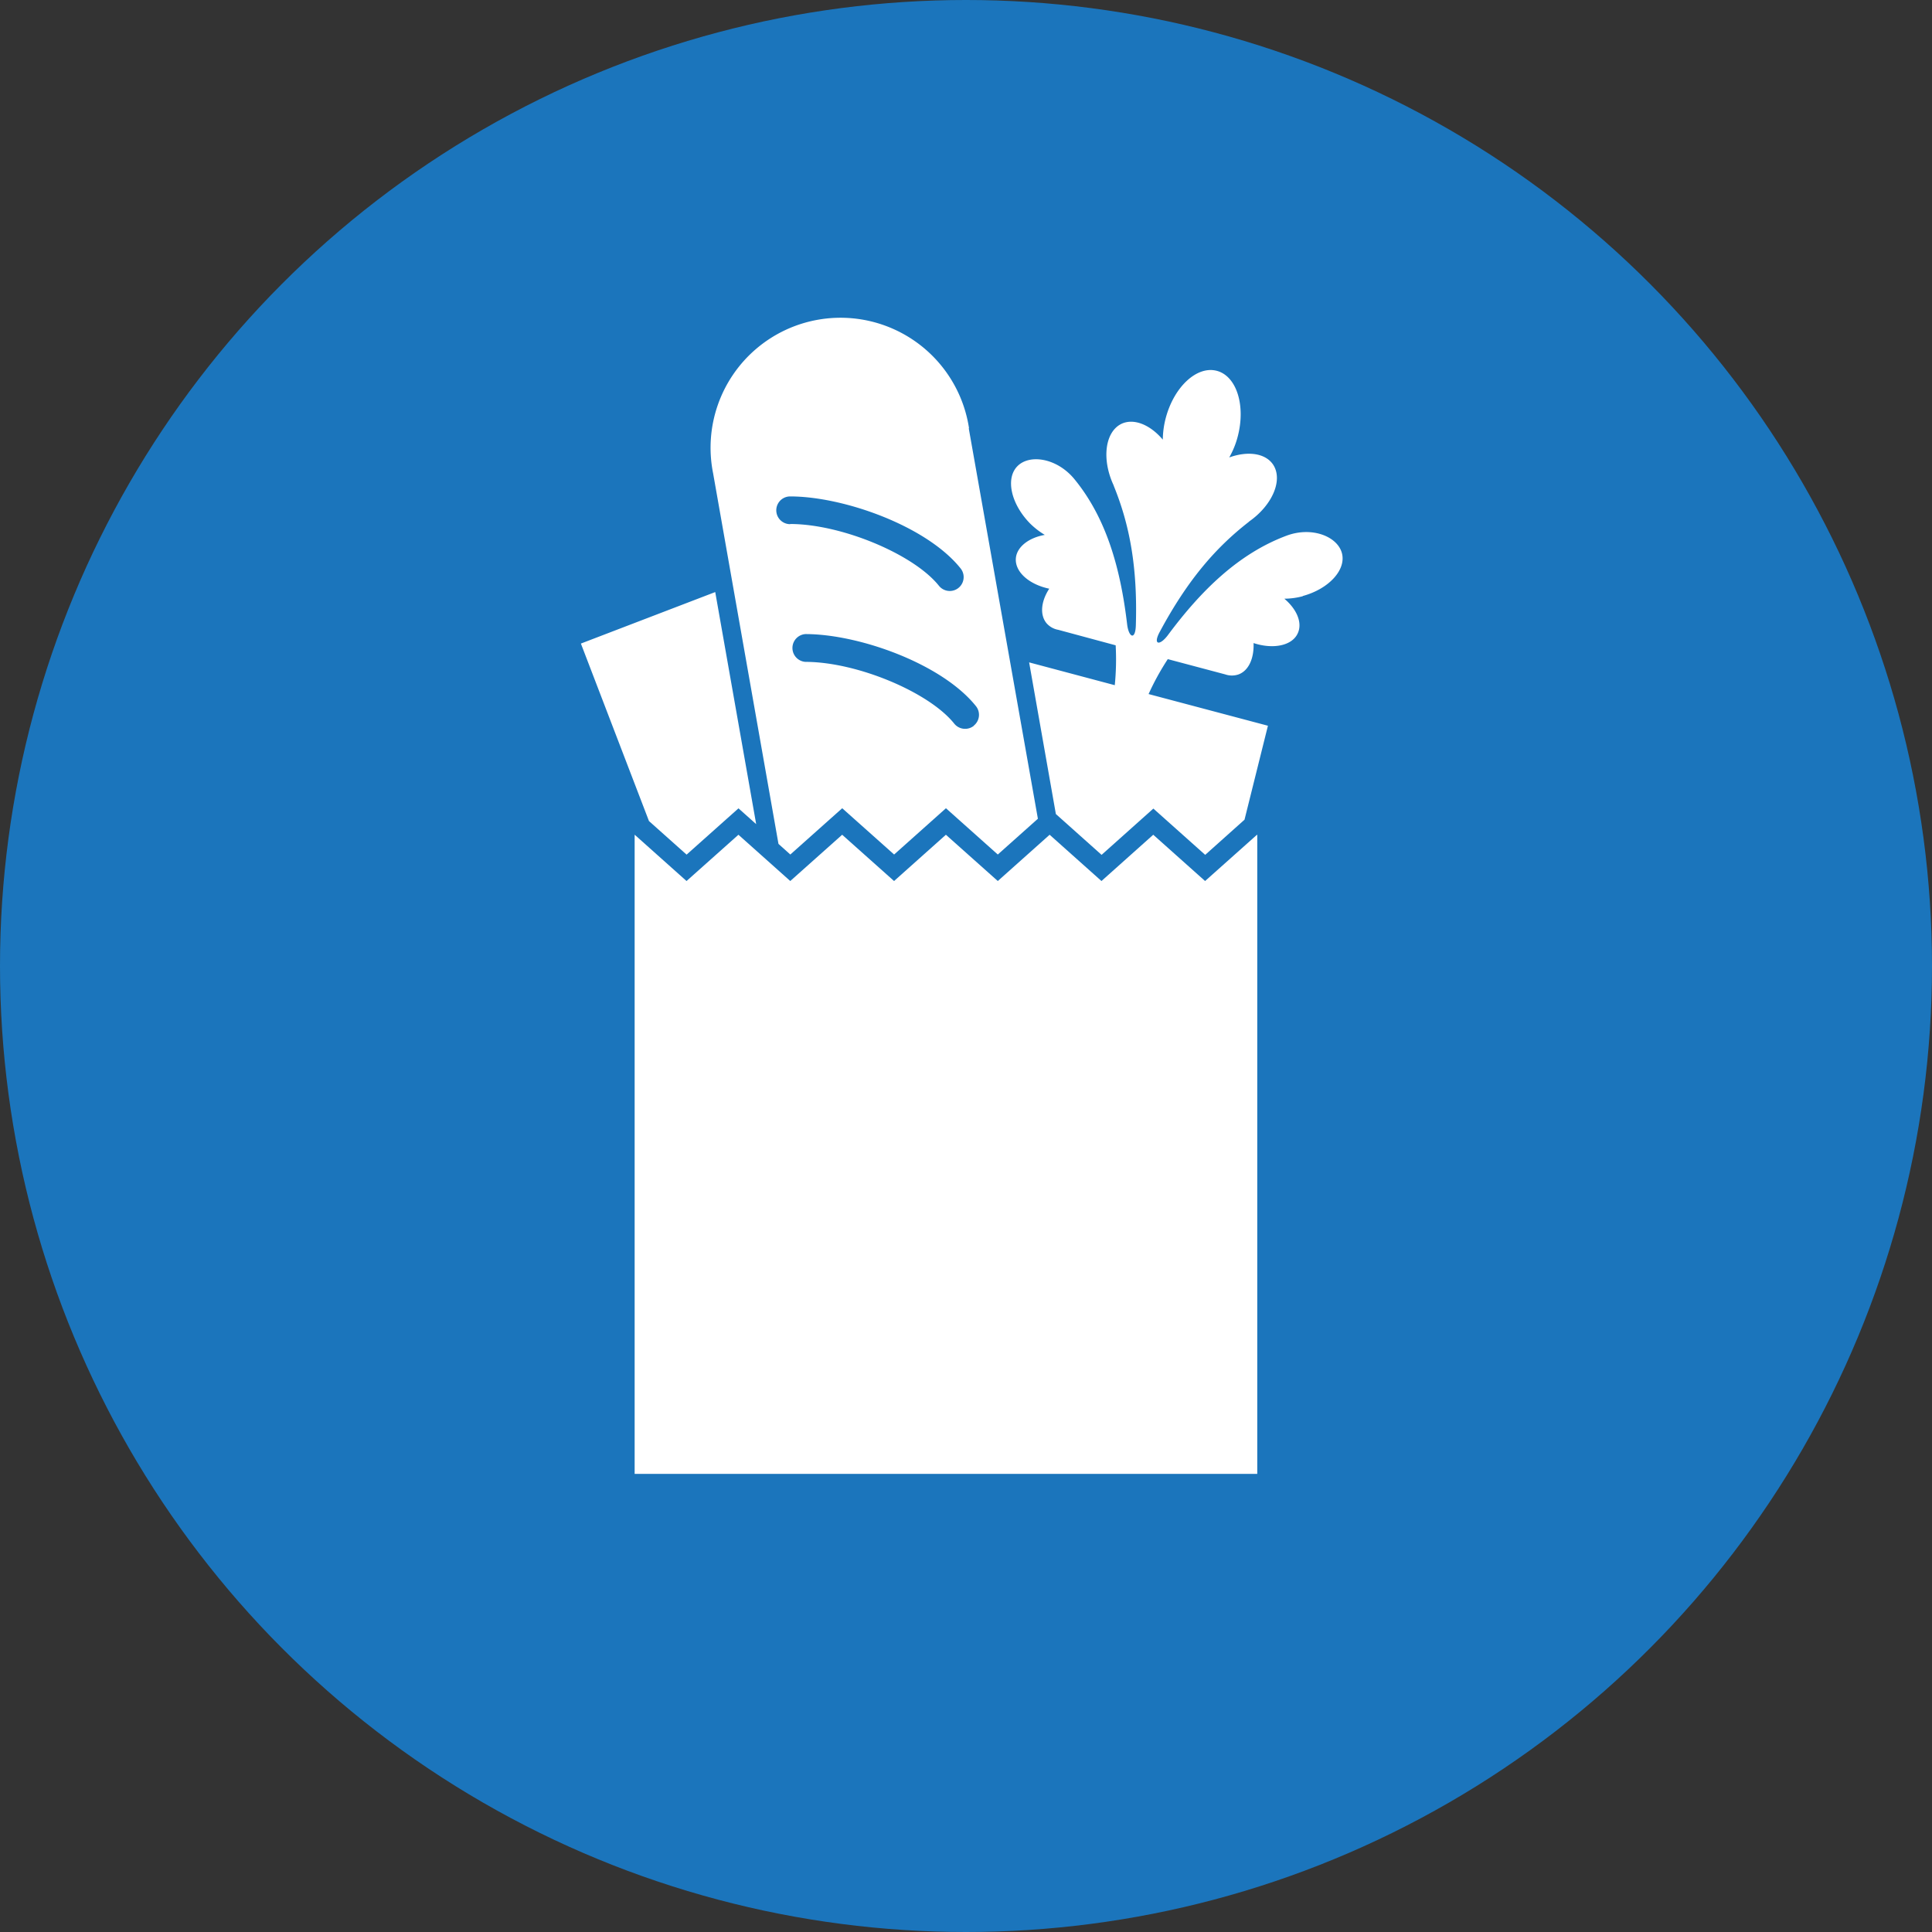 <svg xmlns="http://www.w3.org/2000/svg" viewBox="0 0 344 344"><rect x="0" y="0" width="344" height="344" fill="#333333" stroke="none"/><defs><style>.cls-1{fill:#1b75bc;}.cls-2{fill:#fff;}</style></defs><title>Asset 3@12x2</title><g id="Layer_2" data-name="Layer 2"><g id="Layer_1-2" data-name="Layer 1"><circle class="cls-1" cx="172" cy="172" r="172"/><path class="cls-2" d="M232,106.15a13.1,13.1,0,0,1-3.32.45c2.22,1.87,3.26,4.3,2.39,6.16-1,2.22-4.39,2.89-7.87,1.74.11,2.68-.85,4.91-2.67,5.58a3.64,3.64,0,0,1-2.37,0l-10.23-2.72a46,46,0,0,0-3.42,6.22l21.25,5.64-4.17,16.73-7,6.26-9.23-8.24-9.22,8.24-8.14-7.27-4.76-27L198.49,122a46.33,46.33,0,0,0,.16-7.1l-10.23-2.76a3.6,3.6,0,0,1-2.07-1.16c-1.24-1.49-1-3.9.47-6.16-3.58-.75-6.16-3-5.94-5.45.19-2,2.3-3.63,5.15-4.13a13.85,13.85,0,0,1-2.65-2.06C180,89.71,179,85.19,181.16,83s7-1.46,10.1,2.26c5.76,7,8.26,16,9.43,25.9.29,2.39,1.46,2.86,1.55.22.33-10.49-1.14-18-3.91-24.82l-.06-.18c-2.16-4.66-1.51-9.55,1.46-10.94,2.21-1,5.09.21,7.31,2.84a15.9,15.9,0,0,1,.55-3.94c1.5-5.53,5.56-9.25,9.08-8.31s5.17,6.2,3.7,11.74a15.17,15.17,0,0,1-1.5,3.68c3.24-1.17,6.35-.79,7.76,1.2,1.88,2.69,0,7.25-4.21,10.2a.86.86,0,0,1-.14.13c-5.84,4.56-10.83,10.29-15.79,19.54-1.25,2.33,0,2.51,1.45.58,5.94-8,12.62-14.53,21.11-17.71,4.52-1.7,9.08.12,9.88,3.09s-2.32,6.39-7,7.65Zm-97.36,40.59-3.15-2.81-9.24,8.24-6.5-5.8-.2-.18-12.12-31.6,23.92-9.17,7.29,41.32Zm89.22,1.93V262.43H113V148.62l9.24,8.25,9.24-8.24,9.23,8.24,9.24-8.24,9.24,8.24,9.23-8.24,9.24,8.24,9.23-8.24,9.23,8.24,9.22-8.24,9.23,8.24,9.24-8.24,0,0Zm-50.47-19.44a2.43,2.43,0,0,1-1.54.54,2.47,2.47,0,0,1-1.94-.92c-4.51-5.64-17.39-11-26.49-11a2.48,2.48,0,0,1,0-4.95c9.5,0,24.3,5.27,30.35,12.83a2.47,2.47,0,0,1-.38,3.47Zm-32.7-35.9a2.47,2.47,0,1,1,0-4.94c9.5,0,24.31,5.26,30.35,12.82a2.47,2.47,0,1,1-3.86,3.09c-4.51-5.64-17.39-11-26.49-11Zm31.85-17.07a23.14,23.14,0,1,0-45.57,8l11.64,66,2.11,1.89,9.24-8.24,9.24,8.24,9.23-8.24,9.23,8.24,7.14-6.37L172.49,76.26Z"/></g></g></svg>